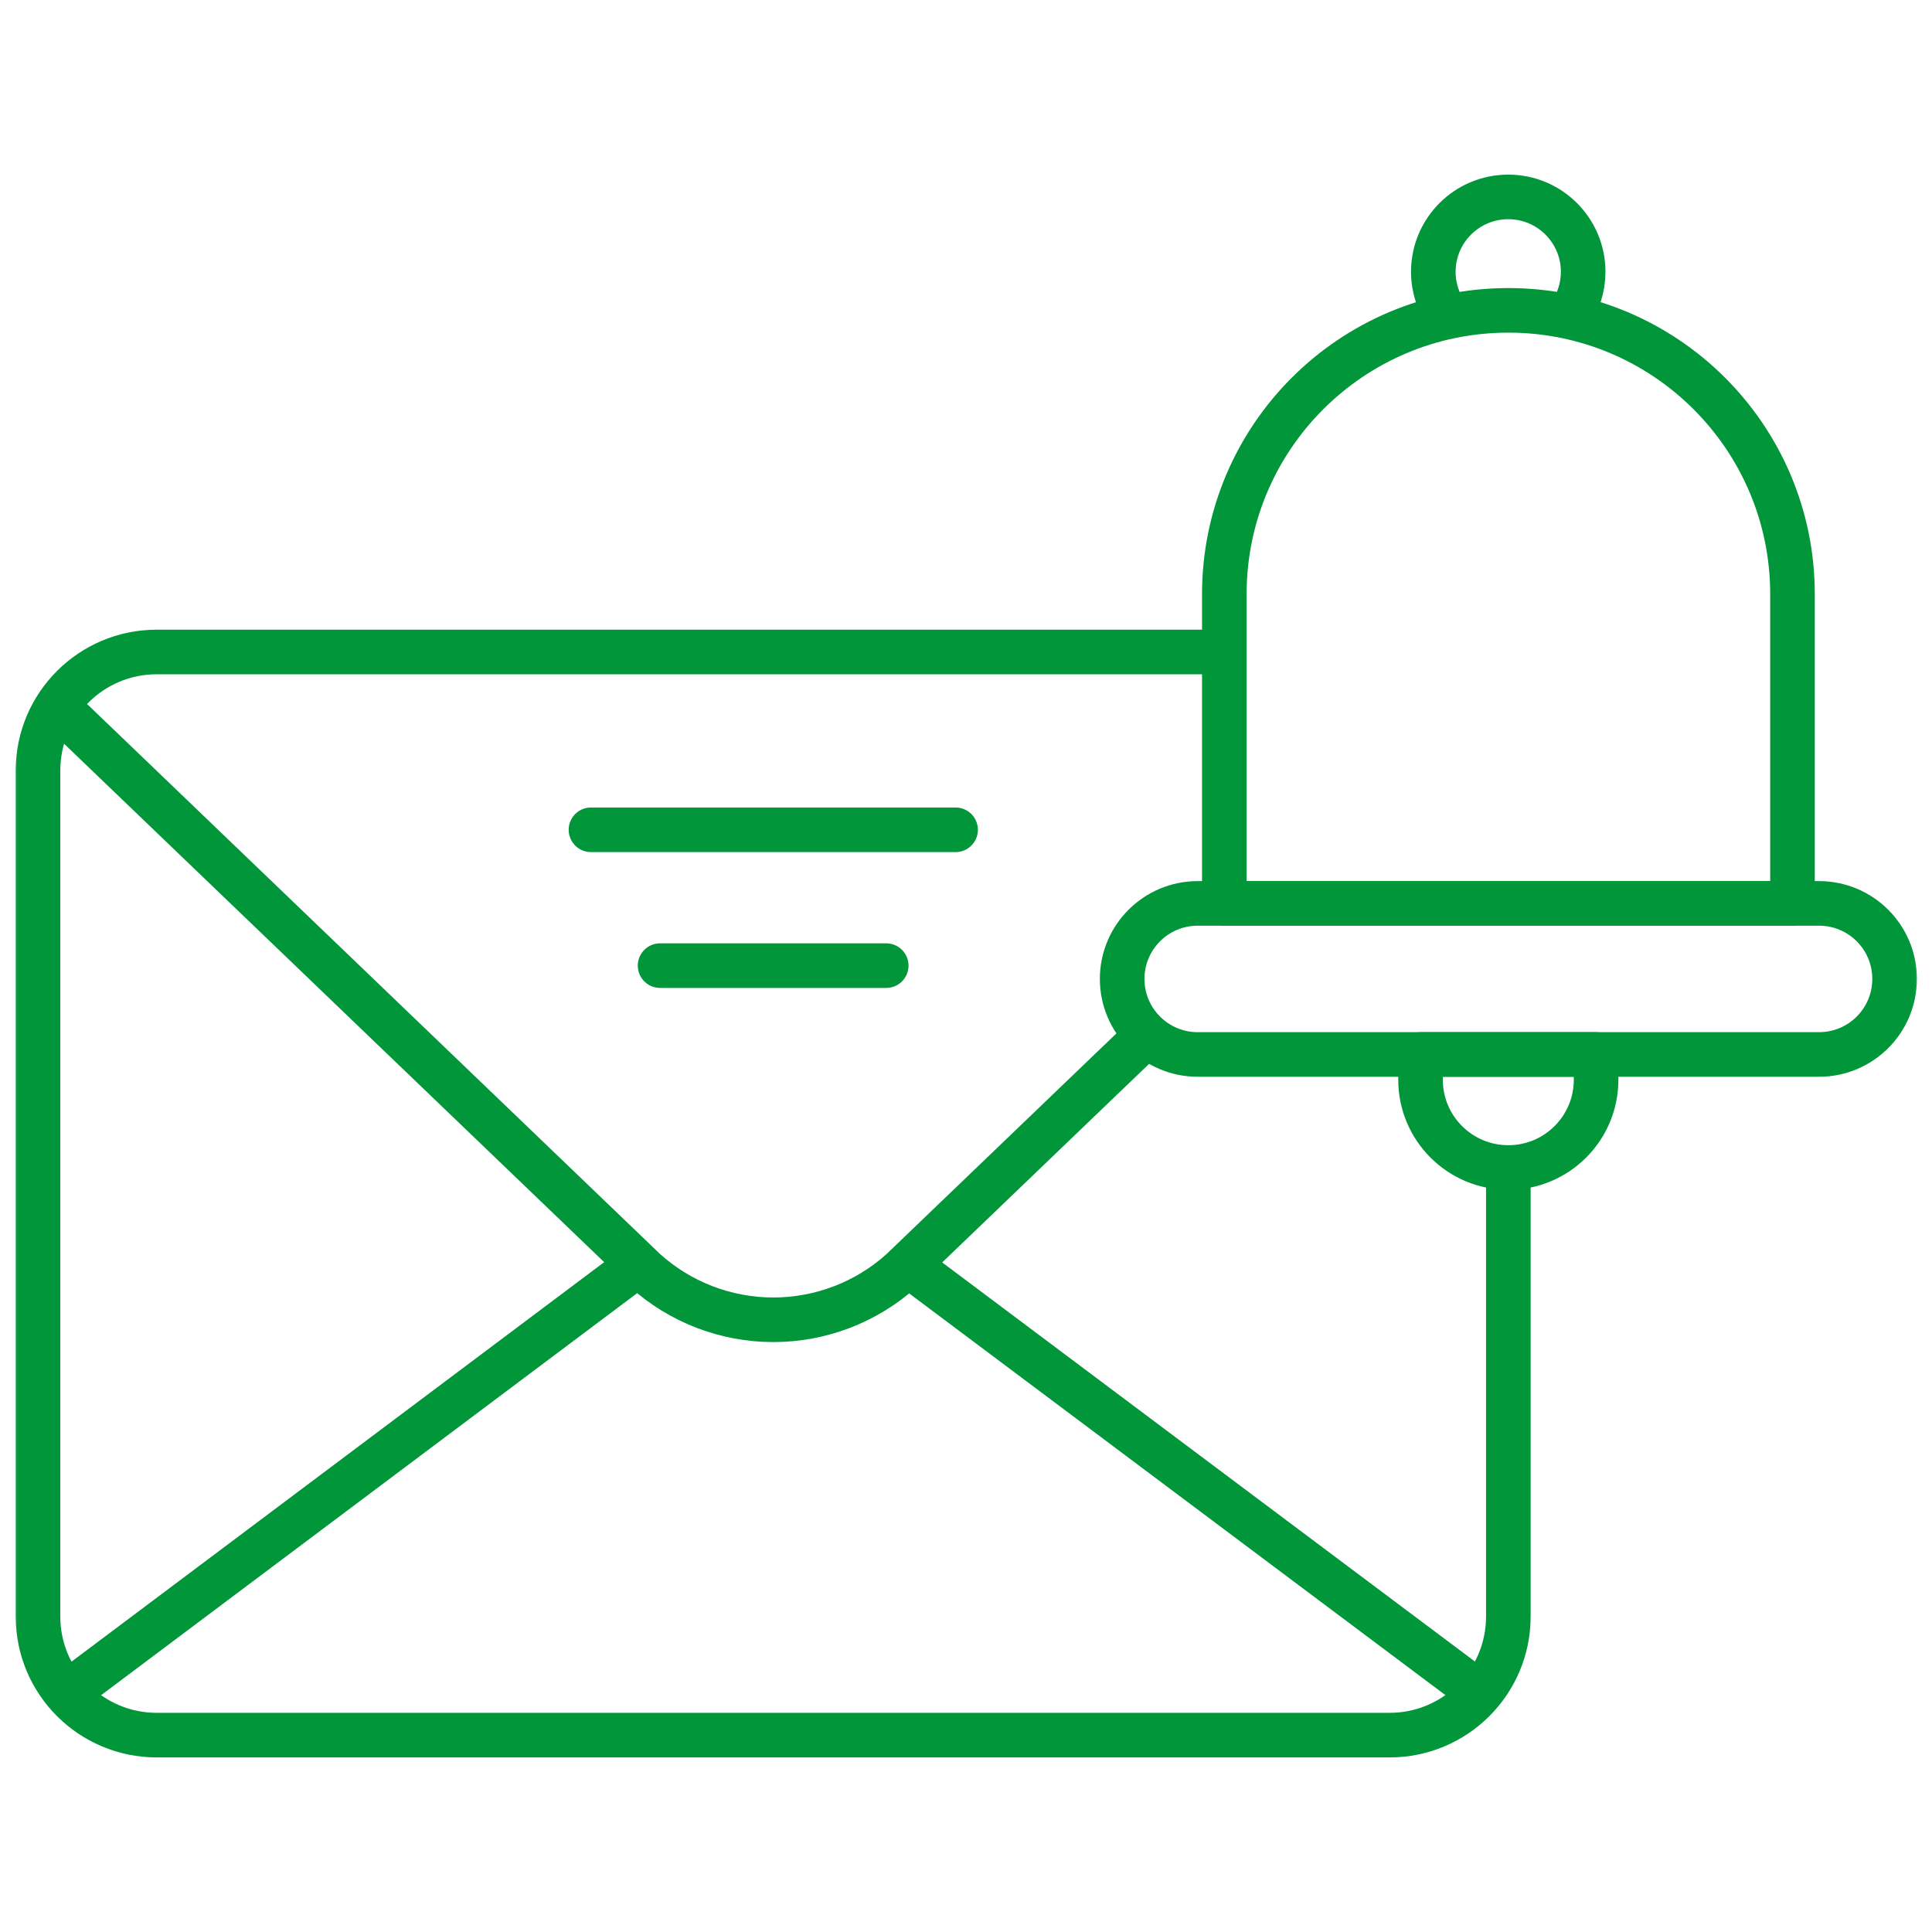 <?xml version="1.0" encoding="UTF-8"?> <svg xmlns="http://www.w3.org/2000/svg" width="52" height="52" viewBox="0 0 52 52" fill="none"><g clip-path="url(#clip0_642_6221)"><mask id="mask0_642_6221" style="mask-type:luminance" maskUnits="userSpaceOnUse" x="0" y="0" width="53" height="53"><path d="M0.008 0.001H52.008V52.001H0.008V0.001Z" fill="white"></path></mask><g mask="url(#mask0_642_6221)"><path d="M40.597 31.688V43.51C40.597 45.272 39.167 46.701 37.402 46.701H4.219C2.454 46.701 1.023 45.272 1.023 43.51V20.739C1.023 18.977 2.454 17.548 4.219 17.548H32.692" stroke="#009639" stroke-width="1.2" stroke-miterlimit="10" stroke-linecap="round" stroke-linejoin="round"></path><path d="M15.906 22.334H25.72" stroke="#009639" stroke-width="1.2" stroke-miterlimit="10" stroke-linecap="round" stroke-linejoin="round"></path><path d="M17.766 25.99H23.853" stroke="#009639" stroke-width="1.2" stroke-miterlimit="10" stroke-linecap="round" stroke-linejoin="round"></path><path d="M1.961 19.413L17.366 34.2C18.313 35.051 19.541 35.522 20.814 35.522C22.087 35.522 23.316 35.051 24.262 34.2L30.779 27.945" stroke="#009639" stroke-width="1.2" stroke-miterlimit="10" stroke-linecap="round" stroke-linejoin="round"></path><path d="M24.586 34.149L39.666 45.446" stroke="#009639" stroke-width="1.2" stroke-miterlimit="10" stroke-linecap="round" stroke-linejoin="round"></path><path d="M1.961 45.446L17.1 34.092" stroke="#009639" stroke-width="1.2" stroke-miterlimit="10" stroke-linecap="round" stroke-linejoin="round"></path><path d="M48.96 28.381H32.236C31.114 28.381 30.203 27.471 30.203 26.348C30.203 25.225 31.114 24.315 32.236 24.315H48.96C50.083 24.315 50.993 25.225 50.993 26.348C50.993 27.471 50.083 28.381 48.96 28.381Z" stroke="#009639" stroke-width="1.2" stroke-miterlimit="10" stroke-linecap="round" stroke-linejoin="round"></path><path d="M40.599 8.353C44.822 8.353 48.245 11.773 48.245 15.991V24.315H32.953V17.975V15.991C32.953 11.773 36.376 8.353 40.599 8.353Z" stroke="#009639" stroke-width="1.2" stroke-miterlimit="10" stroke-linecap="round" stroke-linejoin="round"></path><path d="M38.946 8.475C38.714 8.147 38.578 7.747 38.578 7.315C38.578 6.202 39.481 5.3 40.595 5.3C41.708 5.3 42.611 6.202 42.611 7.315C42.611 7.732 42.484 8.119 42.267 8.441" stroke="#009639" stroke-width="1.2" stroke-miterlimit="10" stroke-linecap="round" stroke-linejoin="round"></path><path d="M40.599 31.423H40.595C39.291 31.423 38.234 30.366 38.234 29.062V28.381H42.959V29.062C42.959 30.366 41.902 31.423 40.599 31.423Z" stroke="#009639" stroke-width="1.2" stroke-miterlimit="10" stroke-linecap="round" stroke-linejoin="round"></path></g></g><defs><clipPath id="clip0_642_6221"><rect width="52" height="52" fill="white"></rect></clipPath></defs></svg> 